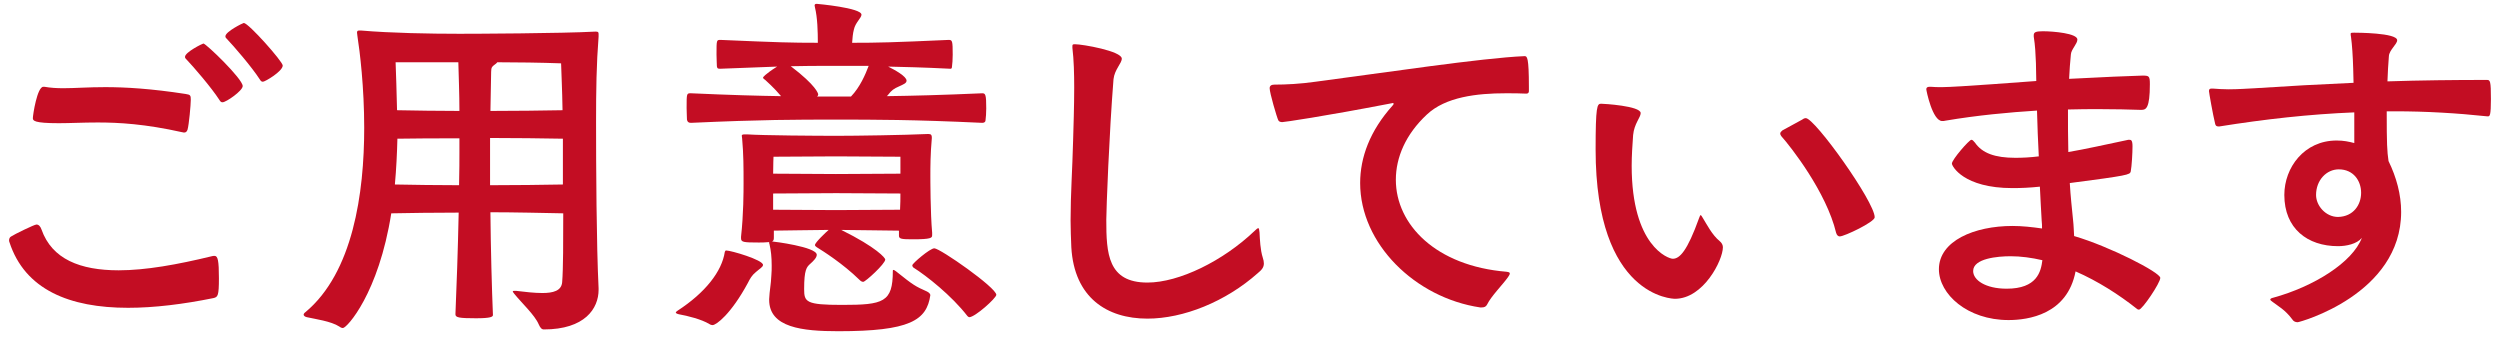 <?xml version="1.0" encoding="utf-8"?>
<!-- Generator: Adobe Illustrator 17.0.0, SVG Export Plug-In . SVG Version: 6.00 Build 0)  -->
<!DOCTYPE svg PUBLIC "-//W3C//DTD SVG 1.1//EN" "http://www.w3.org/Graphics/SVG/1.1/DTD/svg11.dtd">
<svg version="1.1" id="レイヤー_1" xmlns="http://www.w3.org/2000/svg" xmlns:xlink="http://www.w3.org/1999/xlink" x="0px"
	 y="0px" width="208px" height="28px" viewBox="0 0 208 28" enable-background="new 0 0 208 28" xml:space="preserve">
<g>
	<path id="XMLID_6587_" fill="#C30D23" d="M10.655,25.609c-4.86,0-8.58-1.5-9.87-5.46C0.755,20.09,0.755,20.03,0.755,20
		c0-0.15,0.06-0.27,0.18-0.33c0.21-0.15,1.92-0.99,2.1-0.99s0.33,0.15,0.42,0.42c0.87,2.46,3.21,3.39,6.42,3.39
		c2.25,0,4.89-0.479,7.739-1.17c0.091-0.03,0.15-0.03,0.24-0.03c0.271,0,0.36,0.39,0.36,1.86s-0.09,1.56-0.45,1.65
		C15.245,25.31,12.844,25.609,10.655,25.609z M3.695,7.22c0.51,0.09,1.02,0.12,1.59,0.12c0.93,0,2.04-0.09,3.479-0.09
		c1.65,0,3.78,0.12,6.69,0.57c0.39,0.06,0.42,0.12,0.42,0.48c0,0.42-0.15,2.07-0.271,2.49c-0.06,0.15-0.12,0.24-0.3,0.24
		c-0.03,0-0.09-0.03-0.149-0.03c-3.09-0.69-5.28-0.81-7.021-0.81c-1.26,0-2.279,0.06-3.239,0.06c-2.07,0-2.16-0.21-2.16-0.42
		c0-0.27,0.36-2.61,0.87-2.61H3.695z M18.514,8.51c-0.12,0-0.18-0.06-0.27-0.21c-0.66-1.02-2.13-2.73-2.79-3.42
		c-0.061-0.06-0.061-0.12-0.061-0.15c0-0.39,1.471-1.11,1.53-1.11c0.21,0,3.27,2.94,3.27,3.54C20.194,7.55,18.814,8.51,18.514,8.51z
		 M21.875,6.8c-0.12,0-0.181-0.06-0.271-0.21c-0.66-1.02-2.13-2.73-2.79-3.42c-0.06-0.06-0.06-0.12-0.06-0.15
		c0-0.39,1.47-1.11,1.529-1.11c0.391,0,3.24,3.21,3.24,3.54C23.524,5.93,22.054,6.8,21.875,6.8z"/>
	<path id="XMLID_6592_" fill="#C30D23" d="M49.803,24.109c0,1.56-1.14,3.3-4.56,3.3c-0.18,0-0.3-0.149-0.42-0.42
		c-0.33-0.78-1.41-1.77-2.04-2.55c-0.06-0.09-0.12-0.15-0.12-0.18c0-0.061,0.061-0.061,0.15-0.061h0.12
		c0.75,0.09,1.529,0.181,2.189,0.181c0.9,0,1.59-0.181,1.65-0.9c0.09-1.08,0.09-3.54,0.09-5.73c-1.5-0.03-4.17-0.09-6.06-0.09
		c0.029,2.97,0.119,6.419,0.21,8.549c0,0.15-0.181,0.271-1.41,0.271c-1.41,0-1.71-0.061-1.71-0.33c0.09-2.07,0.21-5.49,0.27-8.46
		c-1.859,0-4.26,0.03-5.609,0.06c-1.05,6.66-3.69,9.54-4.02,9.54c-0.091,0-0.181-0.029-0.301-0.12
		c-0.689-0.449-2.04-0.63-2.699-0.779c-0.15-0.03-0.271-0.12-0.271-0.21c0-0.061,0.061-0.15,0.15-0.21c3.96-3.3,4.89-9.9,4.89-15.33
		c0-3.39-0.36-6.33-0.57-7.68c0-0.09-0.029-0.18-0.029-0.24c0-0.15,0.06-0.18,0.18-0.18h0.18c2.43,0.21,5.729,0.27,8.16,0.27
		c1.17,0,8.52-0.03,11.279-0.18h0.09c0.18,0,0.21,0.06,0.21,0.21v0.21c-0.18,2.31-0.21,4.41-0.21,7.11
		c0,3.66,0.03,10.169,0.21,13.829V24.109z M38.224,11.51c-1.65,0-3.75,0-5.16,0.03c-0.03,1.2-0.09,2.52-0.21,3.81
		c1.41,0.03,3.63,0.06,5.34,0.06c0.03-1.17,0.03-2.19,0.03-2.79V11.51z M32.914,5.18c0.03,0.99,0.091,2.37,0.12,3.99
		c1.41,0.03,3.54,0.06,5.19,0.06c0-1.38-0.061-2.91-0.09-4.05H32.914z M46.833,11.54c-1.5-0.03-4.17-0.06-6.06-0.06v3.93
		c1.92,0,4.56-0.03,6.06-0.06V11.54z M40.804,9.23c1.89,0,4.499-0.03,5.999-0.06c-0.029-1.83-0.09-2.82-0.12-3.9
		c-1.68-0.06-3.72-0.09-5.31-0.09c-0.06,0.09-0.149,0.15-0.27,0.24c-0.15,0.12-0.24,0.18-0.24,0.57L40.804,9.23z"/>
	<path id="XMLID_6598_" fill="#C30D23" d="M59.014,26.959c-0.63-0.39-1.83-0.689-2.52-0.81c-0.15-0.03-0.271-0.09-0.271-0.15
		c0-0.029,0.061-0.09,0.15-0.149c2.31-1.5,3.689-3.27,3.93-4.89c0.03-0.09,0.06-0.12,0.12-0.12c0.39,0,3.06,0.78,3.06,1.2
		c0,0.18-0.3,0.33-0.6,0.6c-0.33,0.27-0.48,0.54-0.66,0.9c-1.41,2.61-2.64,3.509-2.939,3.509
		C59.194,27.049,59.104,27.02,59.014,26.959z M59.915,5.72c-0.21,0-0.24-0.03-0.271-0.21c0-0.21-0.03-0.57-0.03-0.96
		c0-1.23,0-1.23,0.33-1.23c4.86,0.21,5.88,0.24,8.1,0.24c0-0.9-0.029-2.1-0.239-2.939c0-0.06-0.03-0.12-0.03-0.15
		c0-0.12,0.06-0.15,0.18-0.15c0.03,0,3.72,0.33,3.72,0.9c0,0.27-0.51,0.66-0.63,1.23c-0.09,0.33-0.12,0.72-0.149,1.11
		c2.13,0,3.359-0.03,8.039-0.24c0.3,0,0.33,0.09,0.33,1.23c0,0.39-0.03,0.78-0.06,0.99c0,0.18-0.09,0.18-0.12,0.18
		c-2.37-0.12-3.93-0.15-5.189-0.18c0.539,0.27,1.529,0.81,1.529,1.17c0,0.21-0.24,0.3-0.63,0.48c-0.42,0.18-0.63,0.33-0.899,0.69
		c-0.03,0.06-0.091,0.09-0.12,0.12c2.1-0.03,4.56-0.09,7.949-0.24c0.271,0,0.33,0.12,0.33,1.26c0,0.39-0.03,0.75-0.06,0.99
		c0,0.12-0.091,0.21-0.271,0.21c-5.729-0.27-8.999-0.27-12.149-0.27c-3.39,0-6.149,0-12.09,0.27c-0.21,0-0.3-0.09-0.33-0.27
		c0-0.24-0.029-0.6-0.029-0.96c0-1.23,0-1.23,0.359-1.23c3.33,0.15,5.58,0.21,7.5,0.24c-0.6-0.72-1.229-1.26-1.32-1.35
		c-0.09-0.06-0.18-0.12-0.18-0.21c0,0,0.12-0.24,1.17-0.9L59.915,5.72z M77.553,19.58c0,0.21-0.09,0.33-1.59,0.33
		c-0.96,0-1.17-0.03-1.17-0.3v-0.42c-1.05,0-3.63-0.06-4.8-0.06c2.97,1.47,3.66,2.34,3.66,2.459c0,0.36-1.65,1.86-1.83,1.86
		c-0.12,0-0.21-0.06-0.33-0.18c-1.35-1.32-3-2.37-3.54-2.7c-0.09-0.06-0.149-0.12-0.149-0.18c0-0.21,0.93-1.08,1.14-1.26
		c-1.26,0-3.689,0.06-4.56,0.06v0.57c0,0.21-0.03,0.27-0.15,0.33c0.09,0,3.72,0.45,3.72,1.11c0,0.24-0.27,0.51-0.54,0.75
		c-0.3,0.27-0.51,0.48-0.51,2.1c0,1.079,0.15,1.319,3.15,1.319c3.449,0,4.229-0.21,4.229-2.82c0-0.06,0-0.09,0.06-0.09
		c0.03,0,0.09,0.03,0.21,0.12c1.5,1.2,1.59,1.23,2.58,1.68c0.18,0.09,0.271,0.21,0.271,0.3c-0.301,2.1-1.71,3-7.65,3
		c-3,0-5.76-0.3-5.76-2.61v-0.06c0.03-0.72,0.15-1.2,0.181-1.95c0.029-0.3,0.029-0.57,0.029-0.84c0-0.72-0.06-1.26-0.18-1.77
		c-0.03-0.06-0.03-0.12-0.03-0.15v-0.03h-0.09c-0.27,0.03-0.54,0.03-0.779,0.03c-1.29,0-1.471-0.03-1.471-0.36V19.7
		c0.21-1.86,0.21-3.81,0.21-4.47c0-1.26,0-2.4-0.12-3.72c0-0.09-0.029-0.15-0.029-0.21c0-0.09,0.06-0.12,0.27-0.12h0.181
		c1.26,0.09,5.85,0.12,7.469,0.12c1.591,0,5.58-0.06,7.53-0.15h0.09c0.21,0,0.271,0.09,0.271,0.27v0.09
		c-0.12,1.35-0.12,2.37-0.12,3.12c0,0.24,0,3.09,0.149,4.74V19.58z M74.914,13.04c0,0-4.32-0.03-5.37-0.03s-5.189,0.03-5.189,0.03
		s-0.03,0.72-0.03,1.41c1.11,0,4.53,0.03,5.22,0.03c0.721,0,4.26-0.03,5.37-0.03V13.04z M64.324,17.45c1.11,0,4.53,0.03,5.22,0.03
		c0.69,0,4.17-0.03,5.34-0.03c0.03-0.48,0.03-0.96,0.03-1.35c-1.11,0-4.53-0.03-5.34-0.03s-4.17,0.03-5.25,0.03V17.45z M69.423,5.48
		c-1.529,0-2.459,0-3.63,0.03c2.131,1.62,2.28,2.28,2.28,2.34c0,0.09-0.03,0.12-0.09,0.18h2.82c0.749-0.78,1.199-1.83,1.47-2.55
		H69.423z M80.643,26.39c-0.029,0-0.09-0.03-0.149-0.09c-1.32-1.71-3.42-3.36-4.47-4.021c-0.061-0.03-0.12-0.12-0.12-0.21
		c0-0.15,1.47-1.41,1.83-1.41c0.479,0,5.159,3.27,5.159,3.87C82.893,24.8,81.124,26.39,80.643,26.39z"/>
	<path id="XMLID_6606_" fill="#C30D23" d="M89.224,3.83c0-0.12,0.03-0.15,0.21-0.15c0.63,0,3.899,0.57,3.899,1.2
		c0,0.39-0.6,0.9-0.689,1.71c-0.36,4.5-0.6,10.859-0.6,11.699c0,2.79,0.119,5.22,3.42,5.22c2.64,0,6.299-1.8,8.909-4.29
		c0.15-0.15,0.27-0.24,0.3-0.24c0.09,0,0.09,0.15,0.12,0.36c0.03,0.57,0.06,1.44,0.271,2.1c0.06,0.18,0.09,0.33,0.09,0.48
		c0,0.33-0.181,0.54-0.511,0.81c-2.67,2.37-6.18,3.78-9.179,3.78c-3.36,0-6.09-1.74-6.33-5.94c-0.03-0.78-0.061-1.5-0.061-2.22
		c0-2.22,0.15-4.26,0.21-6.66c0.03-1.14,0.091-2.76,0.091-4.41c0-1.14-0.03-2.31-0.15-3.3V3.83z"/>
	<path id="XMLID_6608_" fill="#C30D23" d="M123.155,25.579c-5.43-0.81-9.99-5.31-9.99-10.349c0-2.13,0.811-4.35,2.7-6.45
		c0.06-0.06,0.09-0.12,0.09-0.15c0-0.03-0.03-0.06-0.09-0.06c-0.03,0-0.06,0.03-0.12,0.03c-5.76,1.11-8.909,1.56-9.06,1.56
		c-0.12,0-0.27-0.03-0.33-0.15c-0.12-0.24-0.72-2.28-0.72-2.669c0-0.21,0.149-0.3,0.39-0.3c0.99,0,2.16-0.06,3.42-0.24
		c5.729-0.75,13.829-1.98,17.399-2.13c0.21,0,0.36,0.06,0.36,2.58v0.33c0,0.12-0.061,0.21-0.21,0.21c-0.54-0.03-1.11-0.03-1.71-0.03
		c-2.4,0-5.01,0.3-6.57,1.77c-1.77,1.65-2.58,3.57-2.58,5.43c0,3.72,3.33,7.169,9.21,7.649c0.21,0.03,0.271,0.06,0.271,0.15
		c0,0.06-0.061,0.18-0.15,0.3c-0.42,0.6-1.41,1.59-1.74,2.28c-0.09,0.18-0.239,0.239-0.45,0.239H123.155z"/>
	<path id="XMLID_6610_" fill="#C30D23" d="M132.755,12.44c0-3.6,0.12-3.81,0.45-3.81c0.21,0,3.3,0.18,3.3,0.78
		c0,0.36-0.54,0.87-0.63,1.83c-0.06,0.84-0.12,1.71-0.12,2.55c0,6.689,3.061,7.739,3.42,7.739c0.57,0,1.2-0.63,2.19-3.39
		c0.06-0.15,0.09-0.24,0.12-0.24c0.06,0,0.119,0.12,0.21,0.27c0.3,0.479,0.75,1.38,1.38,1.89c0.18,0.15,0.27,0.33,0.27,0.51
		c0,1.08-1.62,4.29-3.989,4.29C139.236,24.859,132.755,24.77,132.755,12.44z M149.945,9.95c0.12-0.09,0.21-0.12,0.3-0.12
		c0.75,0,5.73,6.959,5.73,8.25c0,0.39-2.521,1.59-2.91,1.59c-0.12,0-0.24-0.09-0.3-0.3c-0.811-3.39-3.78-7.17-4.56-8.04
		c-0.061-0.09-0.091-0.15-0.091-0.21c0-0.12,0.091-0.18,0.181-0.27L149.945,9.95z"/>
	<path id="XMLID_6613_" fill="#C30D23" d="M178.055,9.14c-0.93-0.03-2.069-0.06-3.39-0.06c-0.81,0-1.68,0-2.61,0.03
		c0,1.17,0,2.37,0.03,3.54c1.41-0.24,3-0.6,4.86-0.99c0.09-0.03,0.149-0.03,0.21-0.03c0.149,0,0.27,0.03,0.27,0.54
		c0,0.54-0.06,1.65-0.149,2.1c-0.061,0.27-0.24,0.33-5.07,0.96c0.061,1.08,0.18,2.13,0.271,3.06c0.06,0.51,0.06,0.96,0.09,1.35
		c2.97,0.87,7.169,3.03,7.169,3.48c0,0.42-1.499,2.64-1.77,2.64c-0.09,0-0.15-0.03-0.21-0.091c-1.439-1.14-3.21-2.279-5.069-3.089
		c-0.69,3.6-3.96,4.049-5.58,4.049c-3.42,0-5.79-2.159-5.79-4.229c0-2.37,2.97-3.6,6.12-3.6c0.81,0,1.62,0.09,2.46,0.21
		c0-0.21,0-0.42-0.03-0.66c-0.06-0.84-0.09-1.8-0.15-2.82c-0.84,0.09-1.59,0.12-2.279,0.12c-4.08,0-5.04-1.83-5.04-2.04
		c0-0.33,1.44-1.98,1.62-1.98c0.09,0,0.18,0.09,0.3,0.24c0.6,0.87,1.65,1.26,3.36,1.26c0.569,0,1.229-0.03,1.949-0.12
		c-0.06-1.23-0.12-2.52-0.149-3.81c-2.37,0.15-4.95,0.39-7.62,0.84c-0.09,0.03-0.18,0.03-0.27,0.03c-0.811,0-1.32-2.55-1.32-2.64
		c0-0.12,0.06-0.21,0.27-0.21h0.091c0.27,0.03,0.6,0.03,0.96,0.03c1.199,0,7.35-0.48,7.829-0.51c0-0.51-0.029-1.02-0.029-1.5
		c-0.03-0.75-0.061-1.44-0.181-2.19V2.93c0-0.24,0.15-0.33,0.75-0.33c0.9,0,2.88,0.18,2.88,0.69c0,0.36-0.51,0.81-0.54,1.23
		c-0.06,0.66-0.12,1.32-0.149,2.04c2.789-0.15,5.039-0.24,6.09-0.27c0.569,0,0.63,0.03,0.63,0.72c0,2.01-0.33,2.13-0.69,2.13
		H178.055z M167.286,21.319c-1.08,0-3.12,0.18-3.12,1.23c0,0.75,1.021,1.47,2.79,1.47c2.521,0,2.851-1.41,2.97-2.37
		C169.026,21.439,168.125,21.319,167.286,21.319z"/>
	<path id="XMLID_6616_" fill="#C30D23" d="M206.945,9.68c-2.55-0.27-5.13-0.42-7.68-0.42h-0.69c0,2.76,0.03,3.3,0.15,4.14
		c0.66,1.35,1.05,2.79,1.05,4.23c0,6.869-8.46,9.18-8.609,9.18c-0.21,0-0.36-0.09-0.45-0.24c-0.6-0.81-1.2-1.11-1.62-1.44
		c-0.12-0.09-0.21-0.149-0.21-0.21c0-0.06,0.09-0.119,0.24-0.149c3.39-0.93,6.6-2.94,7.38-4.98c-0.42,0.51-1.29,0.69-1.98,0.69
		c-2.55,0-4.47-1.47-4.47-4.26c0-2.28,1.65-4.53,4.351-4.53c0.6,0,0.989,0.09,1.47,0.21V9.35c-3.75,0.15-7.47,0.57-11.22,1.17h-0.09
		c-0.15,0-0.24-0.06-0.271-0.24c-0.18-0.72-0.51-2.61-0.51-2.7c0-0.15,0.061-0.21,0.21-0.21h0.12c0.39,0.03,0.84,0.06,1.29,0.06
		c0.81,0,1.62-0.06,2.22-0.09c2.729-0.18,5.46-0.33,8.189-0.45l-0.029-1.17c-0.03-1.05-0.091-1.98-0.181-2.64
		c-0.029-0.12-0.029-0.21-0.029-0.27c0-0.09,0.06-0.09,0.329-0.09c0.091,0,3.54,0,3.54,0.63c0,0.33-0.66,0.81-0.689,1.32
		c-0.061,0.69-0.09,1.38-0.12,2.1c2.76-0.09,5.52-0.12,8.279-0.12c0.271,0,0.33,0.09,0.33,1.59c0,1.35-0.09,1.44-0.24,1.44H206.945z
		 M196.445,16.04c0-0.99-0.63-1.95-1.859-1.95c-1.021,0-1.89,0.9-1.89,2.13c0,0.9,0.81,1.83,1.829,1.83
		C195.815,18.02,196.445,17.03,196.445,16.04z"/>
</g>
</svg>
